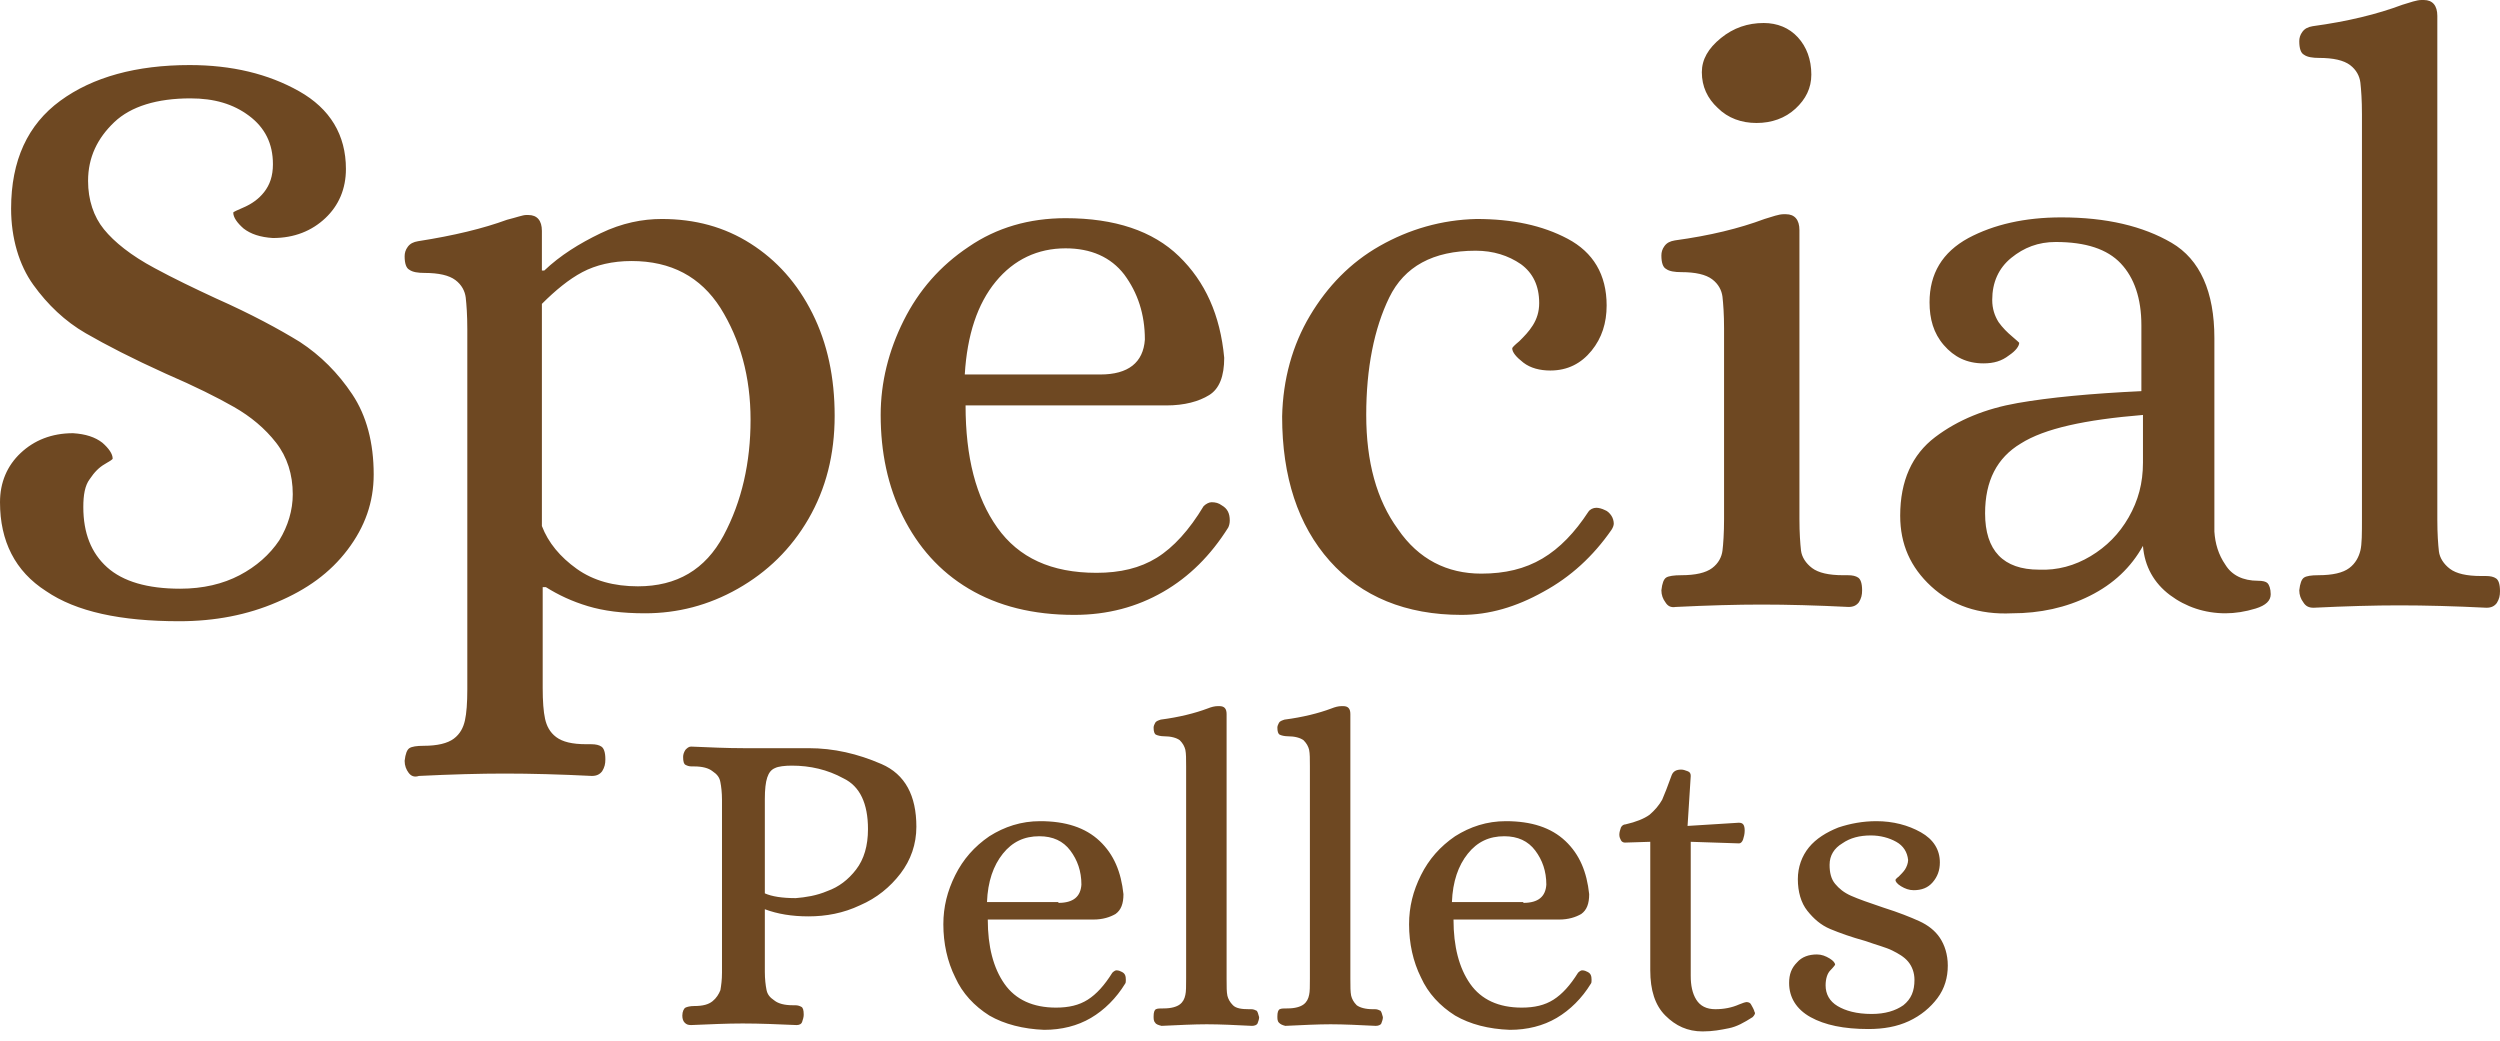 <svg width="197" height="82" viewBox="0 0 197 82" fill="none" xmlns="http://www.w3.org/2000/svg">
<path fill-rule="evenodd" clip-rule="evenodd" d="M53.955 80.588C53.83 80.463 53.767 80.275 53.767 80.025C53.767 79.713 53.892 79.463 54.017 79.4C54.142 79.338 54.392 79.275 54.705 79.275C55.393 79.275 55.83 79.15 56.143 78.9C56.455 78.65 56.643 78.337 56.768 78.025C56.831 77.65 56.893 77.212 56.893 76.649V63.02C56.893 62.457 56.831 61.957 56.768 61.645C56.706 61.269 56.518 61.019 56.143 60.769C55.83 60.519 55.33 60.394 54.705 60.394H54.517C54.267 60.394 54.142 60.332 54.017 60.269C53.892 60.206 53.83 60.019 53.83 59.644C53.83 59.456 53.892 59.269 54.017 59.081C54.142 58.956 54.267 58.831 54.455 58.831C55.955 58.894 57.268 58.956 58.581 58.956H63.708C65.708 58.956 67.584 59.394 69.46 60.206C71.335 61.019 72.21 62.707 72.21 65.146C72.21 66.521 71.773 67.771 70.96 68.834C70.147 69.897 69.084 70.772 67.772 71.335C66.459 71.96 65.083 72.21 63.708 72.21C62.395 72.21 61.27 72.023 60.269 71.648V76.587C60.269 77.149 60.332 77.65 60.394 77.962C60.457 78.337 60.644 78.587 61.019 78.837C61.332 79.088 61.832 79.213 62.457 79.213H62.645C62.895 79.213 63.02 79.275 63.145 79.338C63.27 79.4 63.333 79.588 63.333 79.963C63.333 80.15 63.27 80.338 63.208 80.525C63.145 80.713 62.958 80.775 62.77 80.775C61.332 80.713 59.894 80.65 58.519 80.65C57.268 80.65 55.955 80.713 54.455 80.775C54.205 80.775 54.08 80.713 53.955 80.588ZM65.208 70.21C66.084 69.897 66.834 69.334 67.459 68.522C68.084 67.709 68.397 66.646 68.397 65.333C68.397 63.333 67.772 61.957 66.459 61.332C65.208 60.644 63.833 60.332 62.395 60.332C61.832 60.332 61.332 60.394 61.082 60.519C60.769 60.644 60.582 60.894 60.457 61.269C60.332 61.645 60.269 62.207 60.269 62.957V70.397C60.832 70.647 61.645 70.772 62.707 70.772C63.458 70.71 64.333 70.585 65.208 70.21ZM77.962 80.025C76.774 79.275 75.837 78.275 75.274 77.024C74.649 75.774 74.336 74.336 74.336 72.835C74.336 71.46 74.649 70.21 75.274 68.959C75.899 67.709 76.774 66.709 77.962 65.896C79.15 65.146 80.463 64.708 81.963 64.708C83.964 64.708 85.527 65.208 86.653 66.271C87.778 67.334 88.341 68.709 88.528 70.46C88.528 71.21 88.341 71.71 87.903 72.023C87.465 72.273 86.903 72.46 86.152 72.46H77.837C77.837 74.586 78.275 76.274 79.15 77.525C80.025 78.775 81.401 79.4 83.214 79.4C84.214 79.4 85.027 79.213 85.715 78.775C86.402 78.337 87.028 77.65 87.653 76.649C87.778 76.524 87.903 76.462 87.965 76.462C88.153 76.462 88.278 76.524 88.403 76.587C88.653 76.712 88.716 76.899 88.716 77.212C88.716 77.337 88.716 77.462 88.653 77.525C87.965 78.65 87.028 79.588 85.965 80.213C84.902 80.838 83.652 81.151 82.276 81.151C80.651 81.088 79.15 80.713 77.962 80.025ZM83.401 71.147C84.589 71.147 85.152 70.647 85.215 69.71C85.215 68.647 84.902 67.771 84.339 67.021C83.777 66.271 82.964 65.896 81.901 65.896C80.713 65.896 79.775 66.334 79.025 67.271C78.275 68.209 77.837 69.46 77.775 71.085H83.401V71.147ZM91.029 80.588C90.904 80.463 90.904 80.275 90.904 80.088C90.904 79.775 90.966 79.588 91.091 79.525C91.216 79.463 91.404 79.463 91.717 79.463C92.279 79.463 92.717 79.338 92.967 79.15C93.217 78.963 93.342 78.712 93.405 78.4C93.467 78.15 93.467 77.712 93.467 77.087V60.394C93.467 59.769 93.467 59.394 93.405 59.081C93.342 58.831 93.217 58.581 92.967 58.331C92.717 58.143 92.279 58.018 91.717 58.018C91.466 58.018 91.216 57.956 91.091 57.893C90.966 57.831 90.904 57.643 90.904 57.331C90.904 57.206 90.966 57.081 91.029 56.956C91.091 56.831 91.279 56.768 91.466 56.705C92.904 56.518 94.155 56.205 95.155 55.83C95.468 55.705 95.718 55.643 95.968 55.643H96.093C96.468 55.643 96.656 55.83 96.656 56.268V77.149C96.656 77.775 96.656 78.15 96.718 78.462C96.781 78.712 96.906 78.963 97.156 79.213C97.406 79.463 97.844 79.525 98.406 79.525H98.594C98.781 79.525 98.906 79.588 99.031 79.65C99.094 79.713 99.156 79.9 99.219 80.15C99.219 80.338 99.156 80.463 99.094 80.65C99.031 80.775 98.844 80.838 98.656 80.838C97.343 80.775 96.156 80.713 95.093 80.713C94.092 80.713 92.904 80.775 91.529 80.838C91.279 80.775 91.091 80.713 91.029 80.588ZM100.782 80.588C100.657 80.463 100.657 80.275 100.657 80.088C100.657 79.775 100.719 79.588 100.845 79.525C100.97 79.463 101.157 79.463 101.47 79.463C102.032 79.463 102.47 79.338 102.72 79.15C102.97 78.963 103.095 78.712 103.158 78.4C103.22 78.15 103.22 77.712 103.22 77.087V60.394C103.22 59.769 103.22 59.394 103.158 59.081C103.095 58.831 102.97 58.581 102.72 58.331C102.47 58.143 102.032 58.018 101.47 58.018C101.22 58.018 100.97 57.956 100.845 57.893C100.719 57.831 100.657 57.643 100.657 57.331C100.657 57.206 100.719 57.081 100.782 56.956C100.845 56.831 101.032 56.768 101.22 56.705C102.658 56.518 103.908 56.205 104.908 55.83C105.221 55.705 105.471 55.643 105.721 55.643H105.846C106.221 55.643 106.409 55.83 106.409 56.268V77.149C106.409 77.775 106.409 78.15 106.471 78.462C106.534 78.712 106.659 78.963 106.909 79.213C107.159 79.4 107.597 79.525 108.159 79.525H108.347C108.534 79.525 108.659 79.588 108.785 79.65C108.847 79.713 108.91 79.9 108.972 80.15C108.972 80.338 108.91 80.463 108.847 80.65C108.785 80.775 108.597 80.838 108.409 80.838C107.096 80.775 105.909 80.713 104.846 80.713C103.845 80.713 102.658 80.775 101.282 80.838C101.032 80.775 100.907 80.713 100.782 80.588ZM114.661 80.025C113.474 79.275 112.536 78.275 111.973 77.024C111.348 75.774 111.035 74.336 111.035 72.835C111.035 71.46 111.348 70.21 111.973 68.959C112.598 67.709 113.474 66.709 114.661 65.896C115.849 65.146 117.162 64.708 118.663 64.708C120.663 64.708 122.226 65.208 123.352 66.271C124.477 67.334 125.04 68.709 125.227 70.46C125.227 71.21 125.04 71.71 124.602 72.023C124.164 72.273 123.602 72.46 122.851 72.46H114.536C114.536 74.586 114.974 76.274 115.849 77.525C116.725 78.775 118.1 79.4 119.913 79.4C120.913 79.4 121.726 79.213 122.414 78.775C123.102 78.337 123.727 77.65 124.352 76.649C124.477 76.524 124.602 76.462 124.665 76.462C124.852 76.462 124.977 76.524 125.102 76.587C125.352 76.712 125.415 76.899 125.415 77.212C125.415 77.337 125.415 77.462 125.352 77.525C124.665 78.65 123.727 79.588 122.664 80.213C121.601 80.838 120.351 81.151 118.975 81.151C117.287 81.088 115.849 80.713 114.661 80.025ZM120.038 71.147C121.226 71.147 121.789 70.647 121.851 69.71C121.851 68.647 121.539 67.771 120.976 67.021C120.413 66.271 119.6 65.896 118.538 65.896C117.35 65.896 116.412 66.334 115.662 67.271C114.911 68.209 114.474 69.46 114.411 71.085H120.038V71.147ZM131.229 80.025C130.416 79.213 130.041 78.025 130.041 76.462V66.334L128.041 66.396C127.916 66.396 127.791 66.334 127.728 66.208C127.666 66.083 127.603 65.958 127.603 65.771C127.603 65.583 127.666 65.396 127.728 65.208C127.791 65.083 127.916 64.958 128.103 64.958C128.916 64.77 129.541 64.52 129.979 64.208C130.416 63.833 130.729 63.458 130.979 63.02C131.167 62.582 131.417 61.957 131.729 61.082C131.854 60.769 132.104 60.644 132.48 60.644C132.667 60.644 132.792 60.707 132.98 60.769C133.167 60.832 133.23 60.957 133.23 61.144L132.98 65.083L136.981 64.833H137.043C137.356 64.833 137.481 65.02 137.481 65.458C137.481 65.708 137.419 65.958 137.356 66.146C137.294 66.334 137.169 66.459 137.043 66.459L133.23 66.334V76.899C133.23 77.65 133.355 78.275 133.667 78.775C133.98 79.275 134.48 79.525 135.168 79.525C135.856 79.525 136.481 79.4 137.043 79.15C137.356 79.025 137.544 78.963 137.606 78.963C137.794 78.963 137.919 79.025 137.981 79.15C138.044 79.275 138.169 79.463 138.231 79.65C138.231 79.713 138.294 79.775 138.294 79.838C138.294 79.9 138.231 80.025 138.106 80.15C137.419 80.588 136.856 80.901 136.231 81.026C135.606 81.151 134.98 81.276 134.168 81.276C132.98 81.276 132.042 80.838 131.229 80.025ZM142.67 80.15C141.545 79.525 140.982 78.587 140.982 77.462C140.982 76.774 141.17 76.274 141.607 75.837C141.983 75.399 142.545 75.211 143.17 75.211C143.546 75.211 143.858 75.336 144.171 75.524C144.483 75.711 144.608 75.899 144.608 76.024C144.608 76.024 144.483 76.212 144.233 76.462C143.983 76.712 143.858 77.149 143.858 77.65C143.858 78.337 144.171 78.9 144.796 79.275C145.421 79.65 146.296 79.9 147.484 79.9C148.547 79.9 149.36 79.65 149.985 79.213C150.61 78.712 150.86 78.087 150.86 77.212C150.86 76.649 150.673 76.149 150.36 75.774C150.048 75.399 149.61 75.149 149.11 74.899C148.61 74.649 147.859 74.461 146.984 74.148C145.859 73.836 144.984 73.523 144.233 73.211C143.483 72.898 142.92 72.398 142.42 71.773C141.92 71.147 141.67 70.272 141.67 69.272C141.67 68.334 141.983 67.459 142.545 66.771C143.108 66.083 143.921 65.583 144.858 65.208C145.796 64.895 146.797 64.708 147.859 64.708C149.172 64.708 150.36 65.021 151.361 65.583C152.361 66.146 152.861 66.959 152.861 67.959C152.861 68.584 152.673 69.084 152.298 69.522C151.923 69.96 151.423 70.147 150.798 70.147C150.423 70.147 150.11 70.022 149.798 69.835C149.485 69.647 149.36 69.46 149.36 69.334C149.36 69.334 149.422 69.209 149.61 69.084C149.798 68.897 149.985 68.709 150.11 68.522C150.235 68.334 150.36 68.022 150.36 67.771C150.298 67.146 149.985 66.646 149.422 66.334C148.86 66.021 148.172 65.833 147.422 65.833C146.547 65.833 145.796 66.021 145.171 66.459C144.546 66.834 144.171 67.396 144.171 68.147C144.171 68.772 144.296 69.272 144.608 69.647C144.921 70.022 145.296 70.335 145.859 70.585C146.421 70.835 147.297 71.147 148.422 71.523C149.61 71.898 150.548 72.273 151.235 72.585C151.923 72.898 152.486 73.336 152.861 73.898C153.236 74.461 153.486 75.211 153.486 76.087C153.486 77.024 153.236 77.9 152.673 78.65C152.111 79.4 151.361 80.025 150.423 80.463C149.485 80.901 148.422 81.088 147.234 81.088C145.296 81.088 143.796 80.775 142.67 80.15Z" fill="#6E4822"/>
<path fill-rule="evenodd" clip-rule="evenodd" d="M3.626 46.577C1.188 45.014 0 42.639 0 39.575C0 38.012 0.563 36.699 1.626 35.699C2.688 34.699 4.064 34.136 5.752 34.136C6.752 34.198 7.502 34.448 8.065 34.886C8.565 35.324 8.878 35.761 8.878 36.136C8.878 36.199 8.69 36.324 8.253 36.574C7.815 36.824 7.44 37.199 7.065 37.762C6.69 38.262 6.565 39.012 6.565 39.95C6.565 42.013 7.19 43.576 8.44 44.702C9.691 45.827 11.629 46.39 14.192 46.39C16.005 46.39 17.568 46.015 18.881 45.327C20.194 44.639 21.257 43.701 22.007 42.576C22.695 41.451 23.07 40.2 23.07 38.95C23.07 37.387 22.632 36.011 21.757 34.886C20.882 33.761 19.756 32.823 18.443 32.073C17.13 31.322 15.38 30.447 13.067 29.447C10.441 28.259 8.378 27.196 6.752 26.258C5.127 25.32 3.751 24.008 2.626 22.445C1.5 20.882 0.875 18.756 0.875 16.443C0.875 12.629 2.188 9.816 4.752 7.94C7.315 6.064 10.753 5.127 14.942 5.127C18.256 5.127 21.132 5.814 23.57 7.19C26.008 8.565 27.259 10.628 27.259 13.317C27.259 14.88 26.696 16.193 25.633 17.193C24.57 18.193 23.195 18.756 21.507 18.756C20.506 18.693 19.756 18.443 19.194 18.006C18.693 17.568 18.381 17.13 18.381 16.755C18.381 16.693 18.693 16.568 19.256 16.318C19.819 16.068 20.381 15.693 20.819 15.13C21.257 14.567 21.507 13.879 21.507 12.942C21.507 11.316 20.882 10.066 19.631 9.128C18.381 8.19 16.88 7.752 15.005 7.752C12.379 7.752 10.316 8.378 9.003 9.628C7.69 10.879 6.94 12.379 6.94 14.255C6.94 15.755 7.377 17.068 8.19 18.068C9.003 19.069 10.316 20.131 12.191 21.132C13.692 21.945 15.255 22.695 17.005 23.508C19.819 24.758 22.007 25.946 23.633 26.946C25.258 28.009 26.634 29.384 27.759 31.072C28.884 32.76 29.447 34.886 29.447 37.387C29.447 39.575 28.759 41.513 27.384 43.326C26.008 45.139 24.195 46.452 21.819 47.453C19.506 48.453 16.943 48.953 14.13 48.953C9.503 48.953 6.002 48.203 3.626 46.577ZM32.198 60.894C32.01 60.644 31.885 60.332 31.885 59.956C31.948 59.394 32.073 59.081 32.26 58.956C32.448 58.831 32.823 58.769 33.386 58.769C34.448 58.769 35.261 58.581 35.761 58.206C36.261 57.831 36.512 57.331 36.637 56.768C36.762 56.205 36.824 55.393 36.824 54.33V25.946C36.824 24.82 36.762 24.008 36.699 23.445C36.637 22.945 36.386 22.445 35.886 22.07C35.386 21.694 34.574 21.507 33.448 21.507C32.948 21.507 32.51 21.444 32.26 21.257C32.01 21.132 31.885 20.757 31.885 20.194C31.885 19.944 31.948 19.694 32.135 19.444C32.323 19.194 32.573 19.069 32.948 19.006C35.761 18.568 38.075 18.006 39.95 17.318C40.7 17.13 41.201 16.943 41.451 16.943H41.638C42.326 16.943 42.701 17.381 42.701 18.193V21.319H42.889C44.139 20.131 45.639 19.194 47.328 18.381C49.016 17.568 50.641 17.256 52.142 17.256C54.767 17.256 57.081 17.881 59.144 19.194C61.207 20.506 62.832 22.32 64.02 24.695C65.208 27.071 65.771 29.759 65.771 32.76C65.771 35.824 65.083 38.512 63.708 40.888C62.332 43.264 60.457 45.077 58.143 46.39C55.83 47.703 53.392 48.328 50.829 48.328C49.016 48.328 47.578 48.14 46.327 47.765C45.077 47.39 44.014 46.89 43.014 46.265H42.764V54.205C42.764 55.267 42.826 56.08 42.951 56.643C43.076 57.206 43.326 57.706 43.826 58.081C44.327 58.456 45.077 58.644 46.202 58.644H46.577C46.952 58.644 47.203 58.706 47.39 58.831C47.578 58.956 47.703 59.269 47.703 59.831C47.703 60.207 47.64 60.457 47.453 60.769C47.265 61.019 47.015 61.144 46.64 61.144C44.139 61.019 41.826 60.957 39.763 60.957C37.825 60.957 35.574 61.019 33.011 61.144C32.635 61.269 32.385 61.144 32.198 60.894ZM57.018 42.201C58.456 39.513 59.144 36.449 59.144 33.073C59.144 29.697 58.331 26.759 56.768 24.258C55.205 21.819 52.892 20.569 49.766 20.569C48.265 20.569 46.952 20.882 45.89 21.444C44.827 22.007 43.764 22.882 42.701 23.945V41.451C43.201 42.764 44.139 43.889 45.452 44.827C46.765 45.764 48.39 46.202 50.266 46.202C53.329 46.202 55.58 44.889 57.018 42.201ZM76.337 46.39C74.023 45.014 72.335 43.076 71.148 40.7C69.96 38.325 69.397 35.636 69.397 32.698C69.397 30.135 70.022 27.634 71.21 25.258C72.398 22.882 74.086 20.944 76.337 19.444C78.525 17.943 81.088 17.193 83.964 17.193C87.84 17.193 90.841 18.193 92.904 20.194C94.968 22.195 96.156 24.82 96.468 28.196C96.468 29.634 96.093 30.635 95.28 31.135C94.468 31.635 93.342 31.948 91.904 31.948H76.087C76.087 36.011 76.899 39.2 78.587 41.576C80.275 43.951 82.839 45.139 86.402 45.139C88.278 45.139 89.841 44.764 91.154 43.951C92.467 43.139 93.717 41.763 94.843 39.888C95.03 39.7 95.28 39.575 95.468 39.575C95.78 39.575 96.031 39.638 96.281 39.825C96.718 40.075 96.906 40.45 96.906 41.013C96.906 41.263 96.843 41.451 96.781 41.576C95.405 43.764 93.717 45.452 91.654 46.64C89.591 47.828 87.278 48.453 84.652 48.453C81.401 48.453 78.65 47.765 76.337 46.39ZM86.715 29.509C88.903 29.509 90.091 28.572 90.216 26.759C90.216 24.758 89.653 23.07 88.591 21.632C87.528 20.256 85.965 19.569 83.964 19.569C81.776 19.569 79.9 20.444 78.462 22.195C77.024 23.945 76.212 26.383 76.024 29.509H86.715ZM104.783 44.202C102.282 41.388 101.032 37.574 101.032 32.823C101.095 29.884 101.845 27.196 103.22 24.883C104.596 22.57 106.409 20.694 108.722 19.381C111.035 18.068 113.599 17.318 116.349 17.256C119.163 17.256 121.539 17.756 123.539 18.819C125.54 19.881 126.603 21.632 126.603 24.07C126.603 25.446 126.228 26.633 125.415 27.634C124.602 28.634 123.539 29.197 122.164 29.197C121.351 29.197 120.601 29.009 120.038 28.572C119.475 28.134 119.163 27.759 119.163 27.446C119.163 27.384 119.35 27.196 119.725 26.884C120.101 26.508 120.476 26.133 120.788 25.633C121.101 25.133 121.288 24.57 121.288 23.883C121.288 22.507 120.788 21.507 119.851 20.819C118.85 20.131 117.662 19.756 116.287 19.756C112.911 19.756 110.66 21.007 109.472 23.445C108.284 25.883 107.659 29.009 107.659 32.698C107.659 36.386 108.472 39.388 110.16 41.701C111.785 44.077 114.036 45.202 116.725 45.202C118.6 45.202 120.163 44.827 121.539 44.014C122.914 43.201 124.102 41.951 125.165 40.325C125.29 40.138 125.54 40.013 125.79 40.013C125.977 40.013 126.228 40.075 126.478 40.2C126.665 40.263 126.853 40.45 126.978 40.638C127.103 40.825 127.165 41.075 127.165 41.263C127.165 41.388 127.103 41.576 126.978 41.763C125.54 43.826 123.789 45.452 121.601 46.64C119.475 47.828 117.35 48.453 115.162 48.453C110.785 48.453 107.284 47.015 104.783 44.202ZM131.229 47.453C131.042 47.203 130.917 46.89 130.917 46.515C130.979 45.952 131.104 45.639 131.292 45.514C131.479 45.389 131.917 45.327 132.48 45.327C133.605 45.327 134.418 45.139 134.918 44.764C135.418 44.389 135.668 43.889 135.731 43.389C135.793 42.889 135.856 42.013 135.856 40.888V25.883C135.856 24.758 135.793 23.945 135.731 23.382C135.668 22.882 135.418 22.382 134.918 22.007C134.418 21.632 133.605 21.444 132.48 21.444C131.979 21.444 131.542 21.382 131.292 21.194C131.042 21.069 130.917 20.694 130.917 20.131C130.917 19.881 130.979 19.631 131.167 19.381C131.354 19.131 131.604 19.006 131.979 18.944C134.73 18.568 137.043 18.006 139.044 17.256C139.669 17.068 140.169 16.88 140.545 16.88H140.732C141.42 16.88 141.795 17.318 141.795 18.131V40.888C141.795 42.013 141.858 42.826 141.92 43.389C141.983 43.889 142.295 44.389 142.795 44.764C143.295 45.139 144.108 45.327 145.234 45.327H145.609C145.984 45.327 146.234 45.389 146.421 45.514C146.609 45.639 146.734 45.952 146.734 46.515C146.734 46.89 146.672 47.14 146.484 47.453C146.296 47.703 146.046 47.828 145.671 47.828C143.17 47.703 140.857 47.64 138.794 47.64C136.856 47.64 134.605 47.703 132.042 47.828C131.667 47.89 131.417 47.765 131.229 47.453ZM135.355 8.503C134.543 7.752 134.105 6.815 134.105 5.689C134.105 4.689 134.605 3.814 135.606 3.001C136.606 2.188 137.731 1.813 138.982 1.813C140.044 1.813 140.982 2.188 141.67 2.938C142.358 3.689 142.733 4.689 142.733 5.877C142.733 6.94 142.295 7.815 141.482 8.565C140.67 9.315 139.607 9.691 138.419 9.691C137.231 9.691 136.168 9.315 135.355 8.503ZM152.173 46.202C150.548 44.702 149.735 42.889 149.735 40.638C149.735 37.887 150.673 35.824 152.486 34.448C154.299 33.073 156.487 32.198 158.988 31.76C161.489 31.322 164.74 31.01 168.741 30.822V25.633C168.741 23.508 168.178 21.882 167.116 20.757C166.053 19.631 164.365 19.069 161.989 19.069C160.613 19.069 159.488 19.506 158.488 20.319C157.487 21.132 156.987 22.257 156.987 23.633C156.987 24.32 157.175 24.883 157.487 25.383C157.8 25.821 158.175 26.196 158.55 26.508C158.925 26.821 159.113 27.009 159.113 27.009C159.113 27.259 158.863 27.634 158.3 28.009C157.738 28.447 157.112 28.634 156.3 28.634C154.987 28.634 153.986 28.134 153.174 27.196C152.361 26.258 152.048 25.133 152.048 23.82C152.048 21.569 153.049 19.881 155.112 18.756C157.112 17.693 159.551 17.13 162.427 17.13C165.99 17.13 168.866 17.818 171.117 19.131C173.368 20.444 174.493 23.007 174.493 26.633V41.888C174.555 42.826 174.805 43.701 175.368 44.514C175.868 45.327 176.744 45.764 177.931 45.764C178.307 45.764 178.557 45.827 178.682 45.952C178.807 46.077 178.932 46.39 178.932 46.827C178.932 47.328 178.557 47.703 177.744 47.953C176.931 48.203 176.118 48.328 175.368 48.328C173.743 48.328 172.242 47.828 170.992 46.89C169.741 45.952 168.991 44.639 168.866 43.014C167.928 44.702 166.553 46.015 164.677 46.952C162.802 47.89 160.739 48.328 158.55 48.328C155.924 48.453 153.799 47.703 152.173 46.202ZM164.74 43.826C165.99 43.076 166.99 42.076 167.741 40.763C168.491 39.45 168.866 38.075 168.866 36.449V32.698C164.302 33.073 161.114 33.761 159.238 34.949C157.362 36.074 156.425 37.887 156.425 40.45C156.425 43.389 157.863 44.889 160.676 44.889C162.114 44.952 163.489 44.577 164.74 43.826ZM181.495 47.453C181.308 47.203 181.182 46.89 181.182 46.515C181.245 45.952 181.37 45.639 181.558 45.514C181.745 45.389 182.12 45.327 182.683 45.327C183.808 45.327 184.621 45.139 185.121 44.764C185.621 44.389 185.871 43.889 185.997 43.389C186.122 42.889 186.122 42.013 186.122 40.888V9.003C186.122 7.878 186.059 7.065 185.997 6.502C185.934 6.002 185.684 5.502 185.184 5.127C184.684 4.752 183.871 4.564 182.745 4.564C182.245 4.564 181.808 4.501 181.558 4.314C181.308 4.189 181.182 3.814 181.182 3.251C181.182 3.001 181.245 2.751 181.433 2.501C181.62 2.251 181.87 2.126 182.245 2.063C184.996 1.688 187.309 1.125 189.31 0.375C189.935 0.188 190.435 0 190.811 0H190.998C191.686 0 192.061 0.438 192.061 1.25V40.95C192.061 42.076 192.123 42.889 192.186 43.451C192.248 43.951 192.561 44.452 193.061 44.827C193.561 45.202 194.374 45.389 195.5 45.389H195.875C196.25 45.389 196.5 45.452 196.687 45.577C196.875 45.702 197 46.015 197 46.577C197 46.952 196.938 47.203 196.75 47.515C196.562 47.765 196.312 47.89 195.937 47.89C193.436 47.765 191.123 47.703 189.06 47.703C187.122 47.703 184.871 47.765 182.308 47.89C181.933 47.89 181.683 47.765 181.495 47.453Z" fill="#6E4822"/>
</svg>
